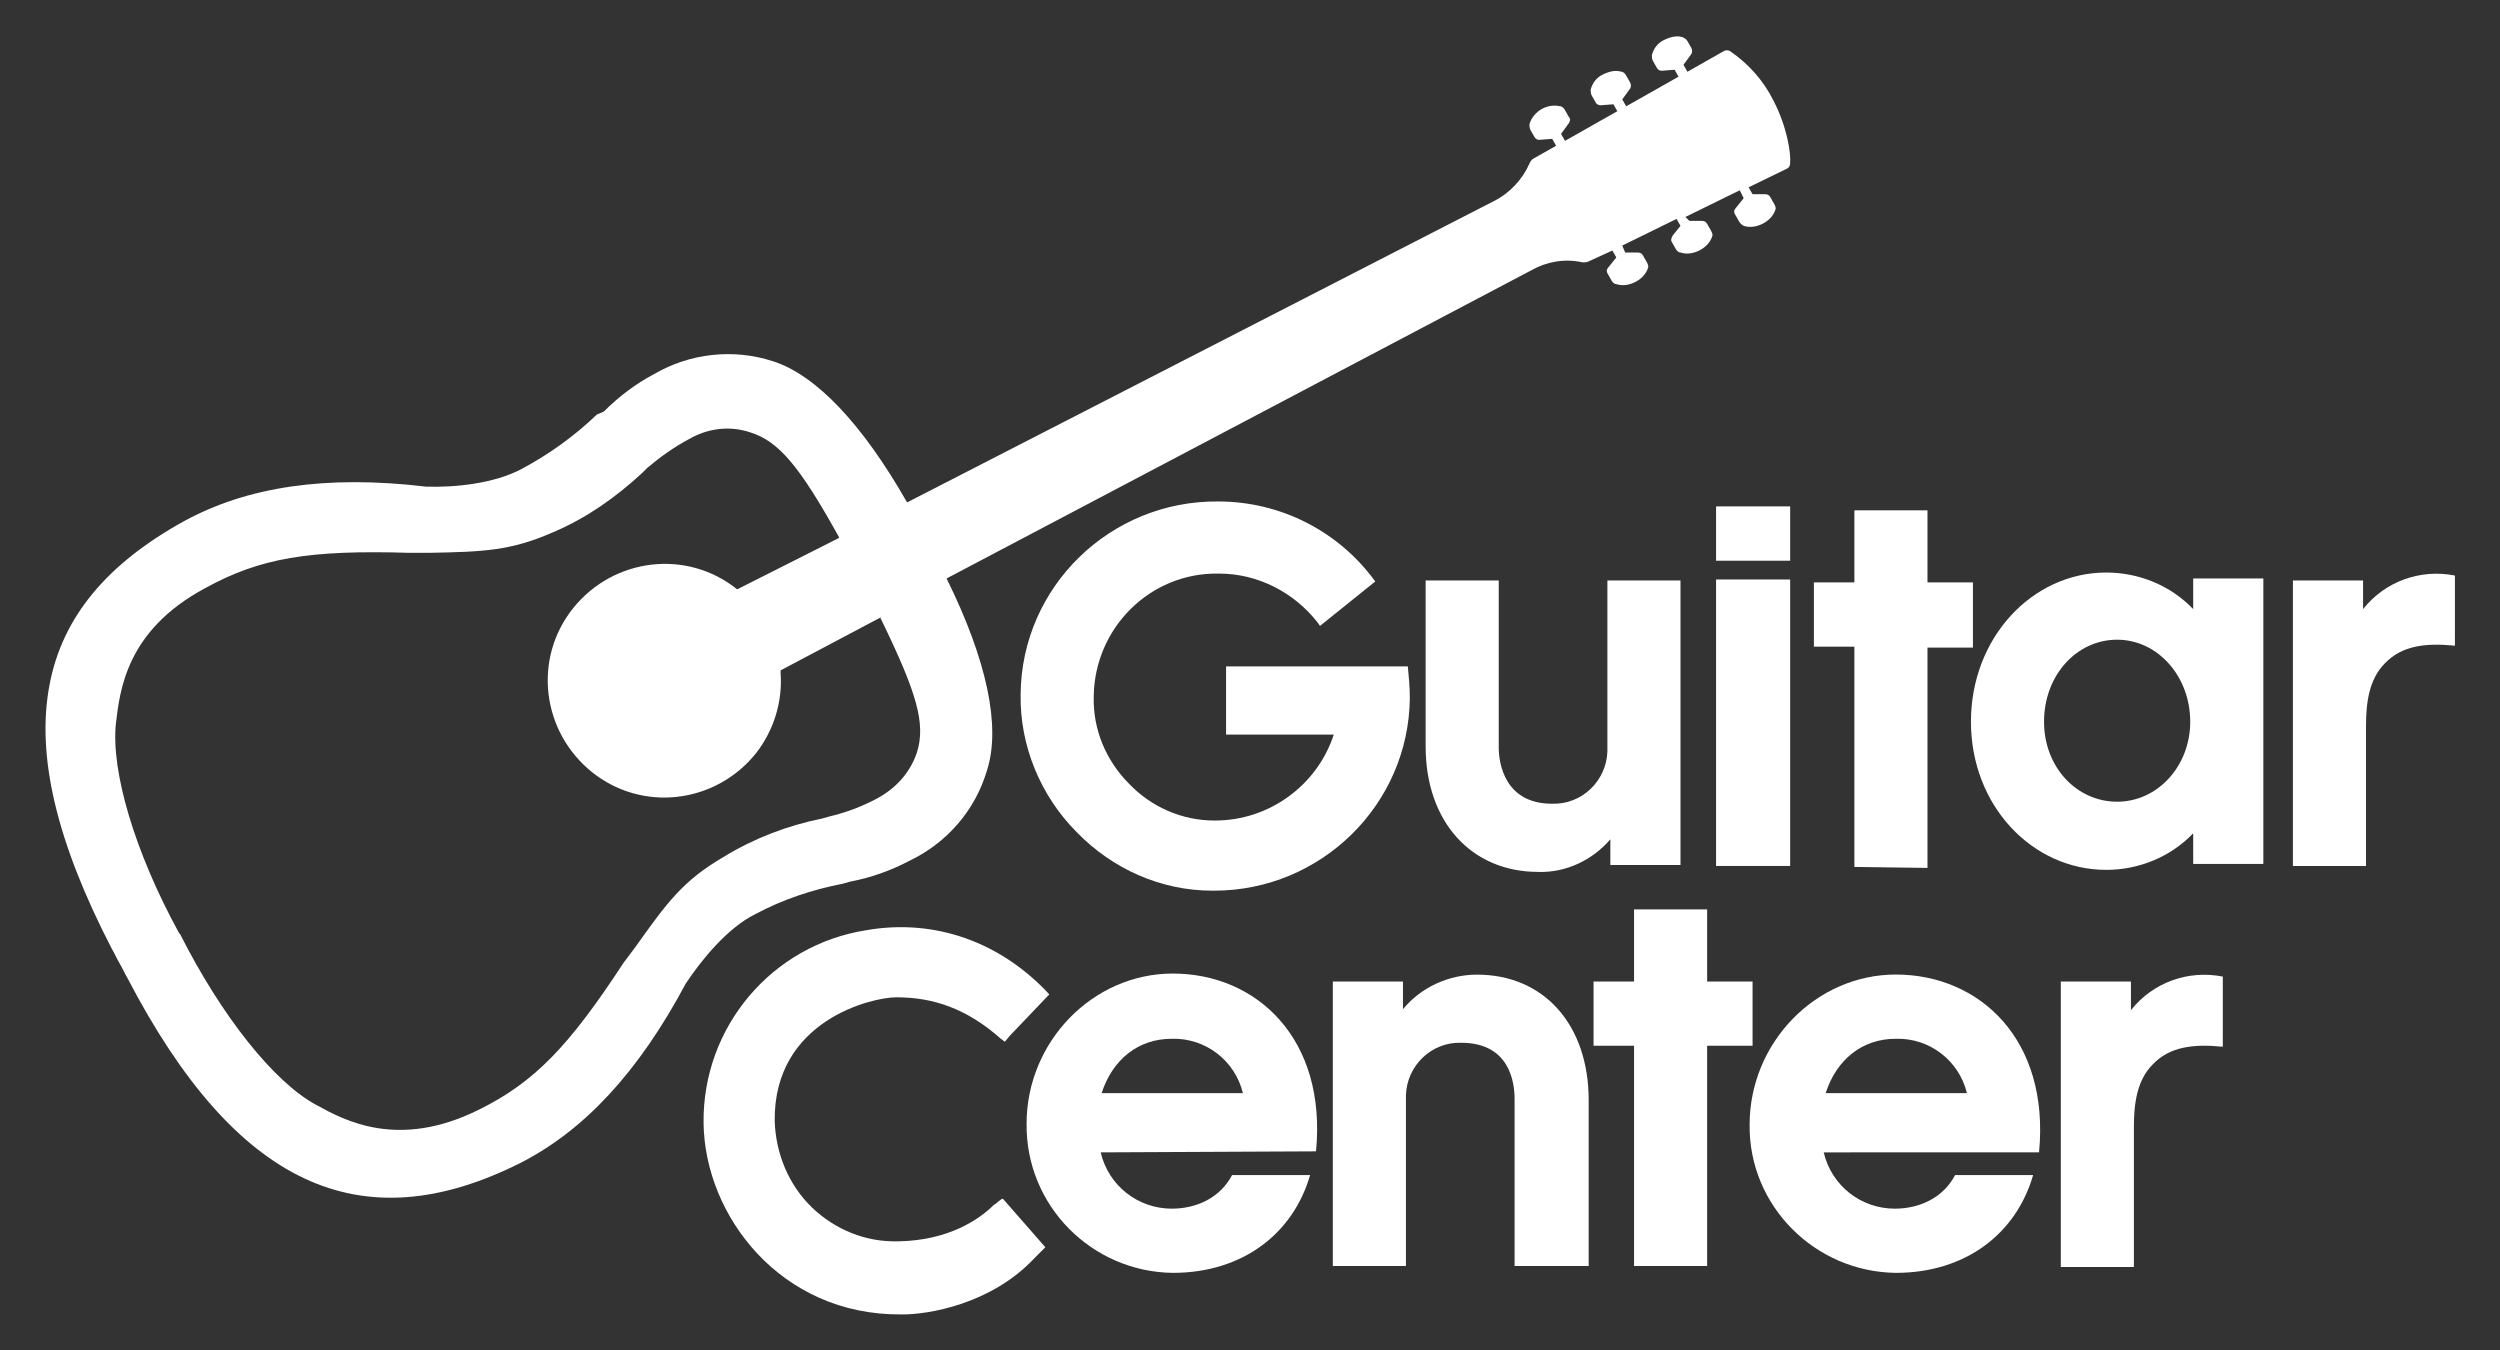 <?xml version="1.0" encoding="utf-8"?>
<!-- Generator: Adobe Illustrator 27.5.0, SVG Export Plug-In . SVG Version: 6.00 Build 0)  -->
<svg version="1.1"
	 id="Layer_1" xmlns:rdf="http://www.w3.org/1999/02/22-rdf-syntax-ns#" xmlns:cc="http://creativecommons.org/ns#" xmlns:dc="http://purl.org/dc/elements/1.1/"
	 xmlns="http://www.w3.org/2000/svg" xmlns:xlink="http://www.w3.org/1999/xlink" x="0px" y="0px" viewBox="0 0 131.136 70.834"
	 style="enable-background:new 0 0 131.136 70.834;" xml:space="preserve">
<rect x="0" y="0" width="131.136" height="70.834" fill="#333333" stroke="none"/>
<style type="text/css">
	.st0{fill:#FFFFFF;}
</style>
<g transform="translate(58.394 -60.747)">
	<path class="st0" d="M34.627,66.014c-0.518-1.036-1.295-1.917-2.28-2.591c-0.104-0.052-0.207-0.052-0.311,0l-1.917,1.088
		l-0.207-0.363l0.415-0.57c0.052-0.104,0.052-0.207,0-0.311l-0.207-0.363c-0.052-0.104-0.155-0.155-0.259-0.207
		c-0.311-0.104-0.674,0-0.984,0.155s-0.518,0.415-0.622,0.777c0,0.104,0,0.207,0.052,0.311l0.207,0.363
		c0.052,0.104,0.155,0.155,0.259,0.155l0.674-0.052l0.207,0.363l-2.746,1.554l-0.207-0.363l0.415-0.57
		c0.052-0.104,0.052-0.207,0-0.311l-0.207-0.363c-0.052-0.104-0.155-0.207-0.259-0.207c-0.311-0.104-0.674,0-0.984,0.155
		c-0.311,0.155-0.518,0.415-0.622,0.777c0,0.104,0,0.207,0.052,0.311l0.207,0.363c0.052,0.104,0.155,0.155,0.259,0.155l0.674-0.052
		l0.207,0.363l-2.746,1.554l-0.207-0.363l0.415-0.57c0.052-0.104,0.104-0.207,0-0.311l-0.207-0.363
		c-0.052-0.104-0.155-0.207-0.259-0.207c-0.674-0.155-1.399,0.259-1.606,0.933c0,0.104,0,0.207,0.052,0.311l0.207,0.363
		c0.052,0.104,0.155,0.155,0.259,0.155l0.674-0.052l0.207,0.363l-1.192,0.674c-0.104,0.052-0.155,0.155-0.207,0.259
		c-0.363,0.829-1.036,1.554-1.865,1.969l-30.781,15.806c-2.332-4.093-4.767-6.684-7.047-7.409c-2.073-0.674-4.352-0.414-6.218,0.674
		c-0.984,0.518-1.865,1.192-2.643,1.969l-0.363,0.155c-1.192,1.14-2.487,2.073-3.938,2.85c-1.451,0.777-3.523,0.984-5.026,0.933
		c-5.233-0.622-9.378,0-12.694,1.813c-4.042,2.228-6.373,5.026-7.047,8.549c-0.725,3.731,0.363,8.29,3.264,13.886
		c0.155,0.259,0.259,0.518,0.415,0.777c0.155,0.259,0.259,0.518,0.415,0.777c5.648,10.829,12.176,13.886,20.57,9.689
		c3.368-1.71,6.218-4.767,8.705-9.43c0.829-1.244,2.176-2.902,3.627-3.627c1.451-0.777,3.005-1.295,4.611-1.606l0.363-0.104
		c1.088-0.207,2.124-0.57,3.109-1.088c1.969-0.933,3.472-2.643,4.093-4.767c0.725-2.28,0-5.751-2.124-10.052l30.674-16.166
		c0.829-0.466,1.762-0.622,2.694-0.414c0.104,0,0.207,0,0.311-0.052l1.244-0.57l0.207,0.363l-0.415,0.518
		c-0.104,0.104-0.104,0.207-0.052,0.311l0.207,0.363c0.052,0.104,0.155,0.207,0.259,0.207c0.311,0.104,0.674,0.052,0.984-0.104
		c0.311-0.155,0.57-0.414,0.674-0.725c0.052-0.104,0-0.207-0.052-0.311l-0.207-0.363c-0.052-0.104-0.155-0.155-0.259-0.155h-0.674
		l-0.155-0.363l2.85-1.399l0.207,0.363l-0.415,0.518c-0.052,0.104-0.104,0.207-0.052,0.311l0.207,0.363
		c0.052,0.104,0.155,0.207,0.259,0.207c0.311,0.104,0.674,0.052,0.984-0.104c0.311-0.155,0.57-0.414,0.674-0.725
		c0.052-0.104,0-0.207-0.052-0.311l-0.207-0.363c-0.052-0.104-0.155-0.155-0.259-0.155h-0.674l-0.207-0.207l2.85-1.399l0.207,0.414
		l-0.415,0.518c-0.104,0.104-0.104,0.207-0.052,0.311l0.207,0.363c0.052,0.104,0.155,0.207,0.259,0.259
		c0.311,0.104,0.674,0.052,0.984-0.104c0.311-0.155,0.57-0.414,0.674-0.725c0.052-0.104,0-0.207-0.052-0.311l-0.207-0.363
		c-0.052-0.104-0.155-0.155-0.259-0.155h-0.674l-0.207-0.363l2.021-0.984c0.104-0.052,0.155-0.155,0.155-0.259
		C35.56,68.812,35.353,67.413,34.627,66.014L34.627,66.014z M-12.16,93.268c1.865,3.834,2.332,5.44,1.865,6.943
		c-0.363,1.088-1.14,1.917-2.124,2.435c-0.777,0.414-1.606,0.725-2.487,0.933l-0.363,0.104c-1.813,0.363-3.575,1.036-5.182,2.021
		c-2.124,1.244-2.953,2.384-4.611,4.715l-0.622,0.829c-2.85,4.352-4.663,6.27-7.616,7.72c-4.197,2.073-6.995,0.57-8.497-0.259
		c-2.228-1.192-4.974-4.663-7.15-8.964l-0.052-0.052c-2.332-4.249-3.575-8.497-3.316-10.985c0.207-1.71,0.518-4.871,4.663-7.098
		c2.902-1.606,5.492-2.021,10.725-1.865h1.036c2.85-0.052,4.301-0.104,6.529-1.088c1.71-0.725,3.264-1.813,4.663-3.109l0.259-0.259
		c0.674-0.57,1.399-1.088,2.176-1.503c0.984-0.57,2.124-0.725,3.213-0.363c1.503,0.466,2.591,1.762,4.663,5.492v0.052l-5.337,2.694
		c-2.643-2.124-6.477-1.658-8.601,0.984c-2.124,2.643-1.658,6.477,0.984,8.601c2.643,2.124,6.477,1.658,8.601-0.984
		c0.933-1.192,1.399-2.694,1.295-4.197V95.91l5.285-2.798l-0.052,0.052L-12.16,93.268z"/>
	<path class="st0" d="M35.508,106.17h-3.886V91.144h3.886V106.17z"/>
	<path class="st0" d="M35.508,90.159h-3.886v-2.85h3.886V90.159z"/>
	<path class="st0" d="M-3.354,112.906c-2.539-2.746-6.01-3.99-9.586-3.368c-4.974,0.777-8.601,5.078-8.549,10.104
		c0.052,4.871,4.042,10.104,10.363,10.052h0.104c1.295,0,4.611-0.518,6.891-2.953l0.57-0.57l-2.176-2.487l-0.052-0.052h-0.052
		l-0.207,0.155c-0.052,0.052-0.104,0.104-0.207,0.155c-0.777,0.777-2.384,1.865-4.974,1.917h-0.052
		c-1.71,0.052-3.316-0.622-4.508-1.762c-1.244-1.192-1.917-2.85-1.969-4.56c-0.052-5.285,5.129-6.477,6.373-6.477
		c1.917,0,3.679,0.57,5.492,2.176l0.207,0.155l0.259-0.311L-3.354,112.906z"/>
	<path class="st0" d="M29.755,106.119h-3.679v-1.347c-0.933,1.088-2.332,1.762-3.782,1.71c-3.523,0-5.907-2.643-5.907-6.581v-8.705
		h3.834v8.757c0,0.829,0.311,2.953,2.798,2.953c1.554,0.052,2.85-1.192,2.902-2.746v-8.964h3.834L29.755,106.119z"/>
	<path class="st0" d="M70.377,94.616c-1.554-0.155-2.798,0-3.679,0.933c-0.829,0.829-0.984,2.073-0.984,3.264v7.358H61.88V91.196
		h3.679v1.503c1.14-1.451,3.005-2.124,4.819-1.762L70.377,94.616z"/>
	<path class="st0" d="M-0.659,121.194c0.415,1.762,1.969,2.953,3.731,2.953c1.295,0,2.539-0.57,3.161-1.762h4.093
		c-0.881,3.057-3.523,5.129-7.202,5.129c-4.249-0.052-7.72-3.523-7.669-7.824c0-4.301,3.472-7.876,7.669-7.876
		c4.404,0,8.083,3.42,7.513,9.326L-0.659,121.194z M6.802,118.085c-0.415-1.71-1.969-2.902-3.731-2.85
		c-1.762,0-3.109,1.088-3.679,2.85H6.802z"/>
	<path class="st0" d="M24.887,127.155h-3.834v-8.757c0-0.881-0.259-2.953-2.798-2.953c-1.554-0.052-2.85,1.192-2.902,2.746v8.964
		h-3.834v-14.922h3.679v1.451c0.933-1.14,2.384-1.813,3.886-1.813c3.523,0,5.855,2.643,5.855,6.581v8.705L24.887,127.155z"/>
	<path class="st0" d="M27.319,127.155V115.6h-2.124v-3.368h2.124v-3.782h3.834v3.782h2.383v3.368h-2.383v11.555
		C31.153,127.155,27.319,127.155,27.319,127.155z"/>
	<path class="st0" d="M38.877,106.221V94.666h-2.124v-3.368h2.124v-3.782h3.834v3.782h2.384v3.42h-2.384v11.555L38.877,106.221z"/>
	<path class="st0" d="M37.267,121.194c0.415,1.762,1.969,2.953,3.731,2.953c1.295,0,2.539-0.57,3.161-1.762h4.093
		c-0.881,3.057-3.523,5.129-7.202,5.129c-4.249-0.052-7.72-3.523-7.669-7.772c0-4.301,3.472-7.876,7.669-7.876
		c4.404,0,8.083,3.42,7.513,9.326L37.267,121.194z M44.78,118.085c-0.415-1.71-1.969-2.902-3.731-2.85
		c-1.762,0-3.109,1.088-3.679,2.85H44.78z"/>
	<path class="st0" d="M58.201,115.652c-1.554-0.155-2.798,0-3.679,0.933c-0.829,0.829-0.984,2.073-0.984,3.264v7.358h-3.834v-14.974
		h3.679v1.503c1.14-1.451,3.005-2.124,4.819-1.762L58.201,115.652z"/>
	<path class="st0" d="M13.744,91.248c-1.917-2.643-4.974-4.197-8.238-4.197c-5.648-0.052-10.311,4.456-10.363,10.104
		c-0.052,2.694,1.036,5.337,2.953,7.254c1.865,1.917,4.404,3.057,7.098,3.057h0.104c5.596,0,10.207-4.508,10.259-10.104
		c0-0.57-0.052-1.14-0.104-1.658H5.919v3.575h5.649c-0.881,2.694-3.42,4.508-6.218,4.508H5.298c-1.71,0-3.316-0.725-4.456-1.917
		c-1.244-1.243-1.917-2.902-1.865-4.611c0.052-3.575,2.953-6.477,6.529-6.425h0.052c2.021,0,3.938,0.984,5.182,2.591l0.104,0.155
		L13.744,91.248z"/>
	<path class="st0" d="M60.328,106.064h-3.679v-1.606c-1.192,1.243-2.85,1.917-4.56,1.917c-3.886,0-7.098-3.368-7.098-7.772
		s3.213-7.824,7.098-7.824c1.71,0,3.368,0.674,4.56,1.917V91.09h3.679V106.064z M52.659,94.302c-2.124,0-3.834,1.865-3.834,4.301
		c0,2.384,1.71,4.197,3.834,4.197s3.834-1.865,3.834-4.197C56.493,96.22,54.783,94.302,52.659,94.302z"/>
</g>
</svg>
